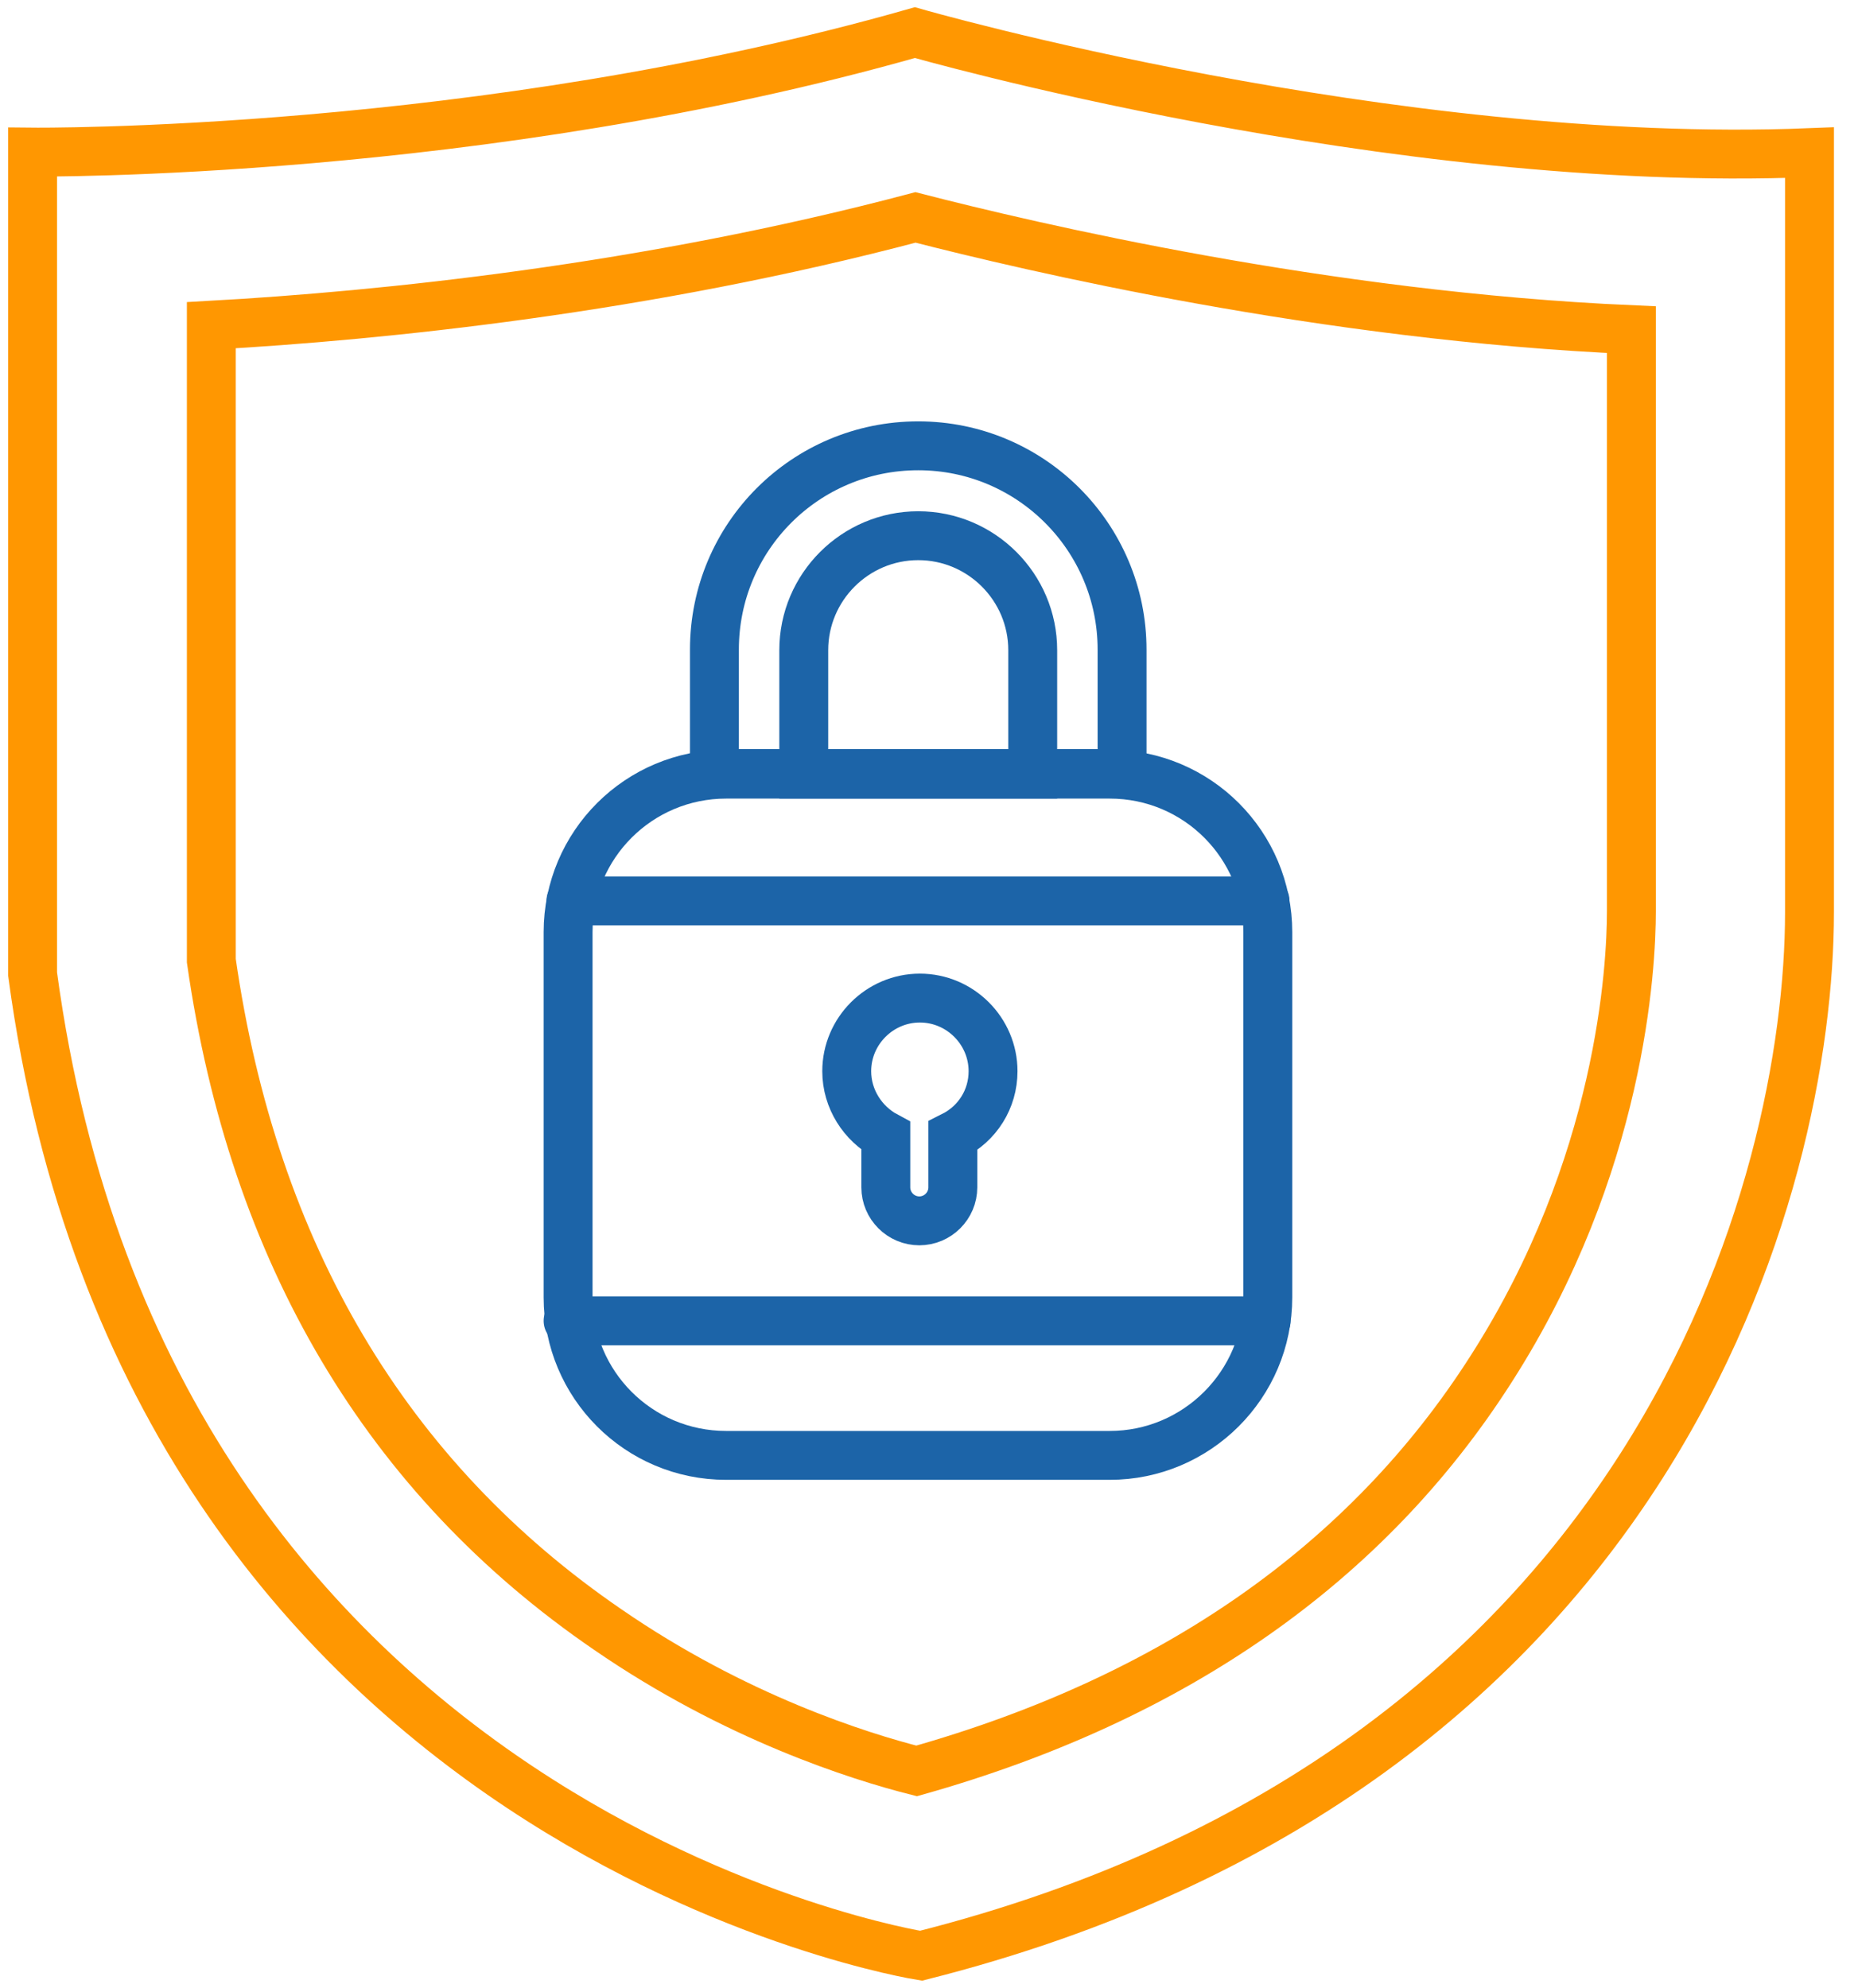<svg xmlns="http://www.w3.org/2000/svg" width="57" height="61" viewBox="0 0 57 61" fill="none"><path d="M1 4.666C1 4.666 14.722 4.803 28.067 1C28.067 1 42.663 5.197 55.512 4.683C55.512 4.683 55.512 19.639 55.512 27.982C55.512 36.307 50.852 54.295 28.256 60C28.256 60 4.546 56.265 1 29.883V4.666Z" stroke="#FF9701" stroke-width="1.5" stroke-miterlimit="10" stroke-linecap="round"></path><path d="M28.12 54.33C26.356 53.884 22.552 52.685 18.647 49.995C11.863 45.353 7.768 38.449 6.483 29.472V9.977C11.691 9.686 19.811 8.863 28.086 6.67C31.615 7.578 40.643 9.703 50.048 10.114V27.947C50.048 29.661 49.74 35.759 45.748 41.995C41.945 47.957 36.018 52.102 28.12 54.33Z" stroke="#FF9701" stroke-width="1.5" stroke-miterlimit="10" stroke-linecap="round"></path><path d="M34.045 44.65H22.276C19.587 44.65 17.428 42.475 17.428 39.802V28.599C17.428 25.909 19.604 23.75 22.276 23.75H34.045C36.735 23.75 38.894 25.926 38.894 28.599V39.802C38.894 42.475 36.718 44.65 34.045 44.65Z" stroke="#1C64A8" stroke-width="1.5" stroke-miterlimit="10" stroke-linecap="round"></path><path d="M17.515 27.639H38.809" stroke="#1C64A8" stroke-width="1.5" stroke-miterlimit="10" stroke-linecap="round"></path><path d="M17.428 40.522H38.842" stroke="#1C64A8" stroke-width="1.5" stroke-miterlimit="10" stroke-linecap="round"></path><path d="M30.465 32.864C30.465 31.631 29.454 30.62 28.22 30.62C26.987 30.62 25.976 31.631 25.976 32.864C25.976 33.721 26.473 34.474 27.175 34.851V36.427C27.175 36.993 27.638 37.455 28.203 37.455C28.768 37.455 29.231 36.993 29.231 36.427V34.851C29.985 34.474 30.465 33.721 30.465 32.864Z" stroke="#1C64A8" stroke-width="1.5" stroke-miterlimit="10" stroke-linecap="round"></path><path d="M28.17 13.677C24.709 13.677 21.917 16.47 21.917 19.93V23.733H34.423V19.93C34.423 16.487 31.63 13.677 28.17 13.677Z" stroke="#1C64A8" stroke-width="1.5" stroke-miterlimit="10" stroke-linecap="round"></path><path d="M24.658 23.75V19.947C24.658 18.011 26.234 16.435 28.17 16.435C30.106 16.435 31.682 18.011 31.682 19.947V23.75H24.658Z" stroke="#1C64A8" stroke-width="1.5" stroke-miterlimit="10" stroke-linecap="round"></path></svg>